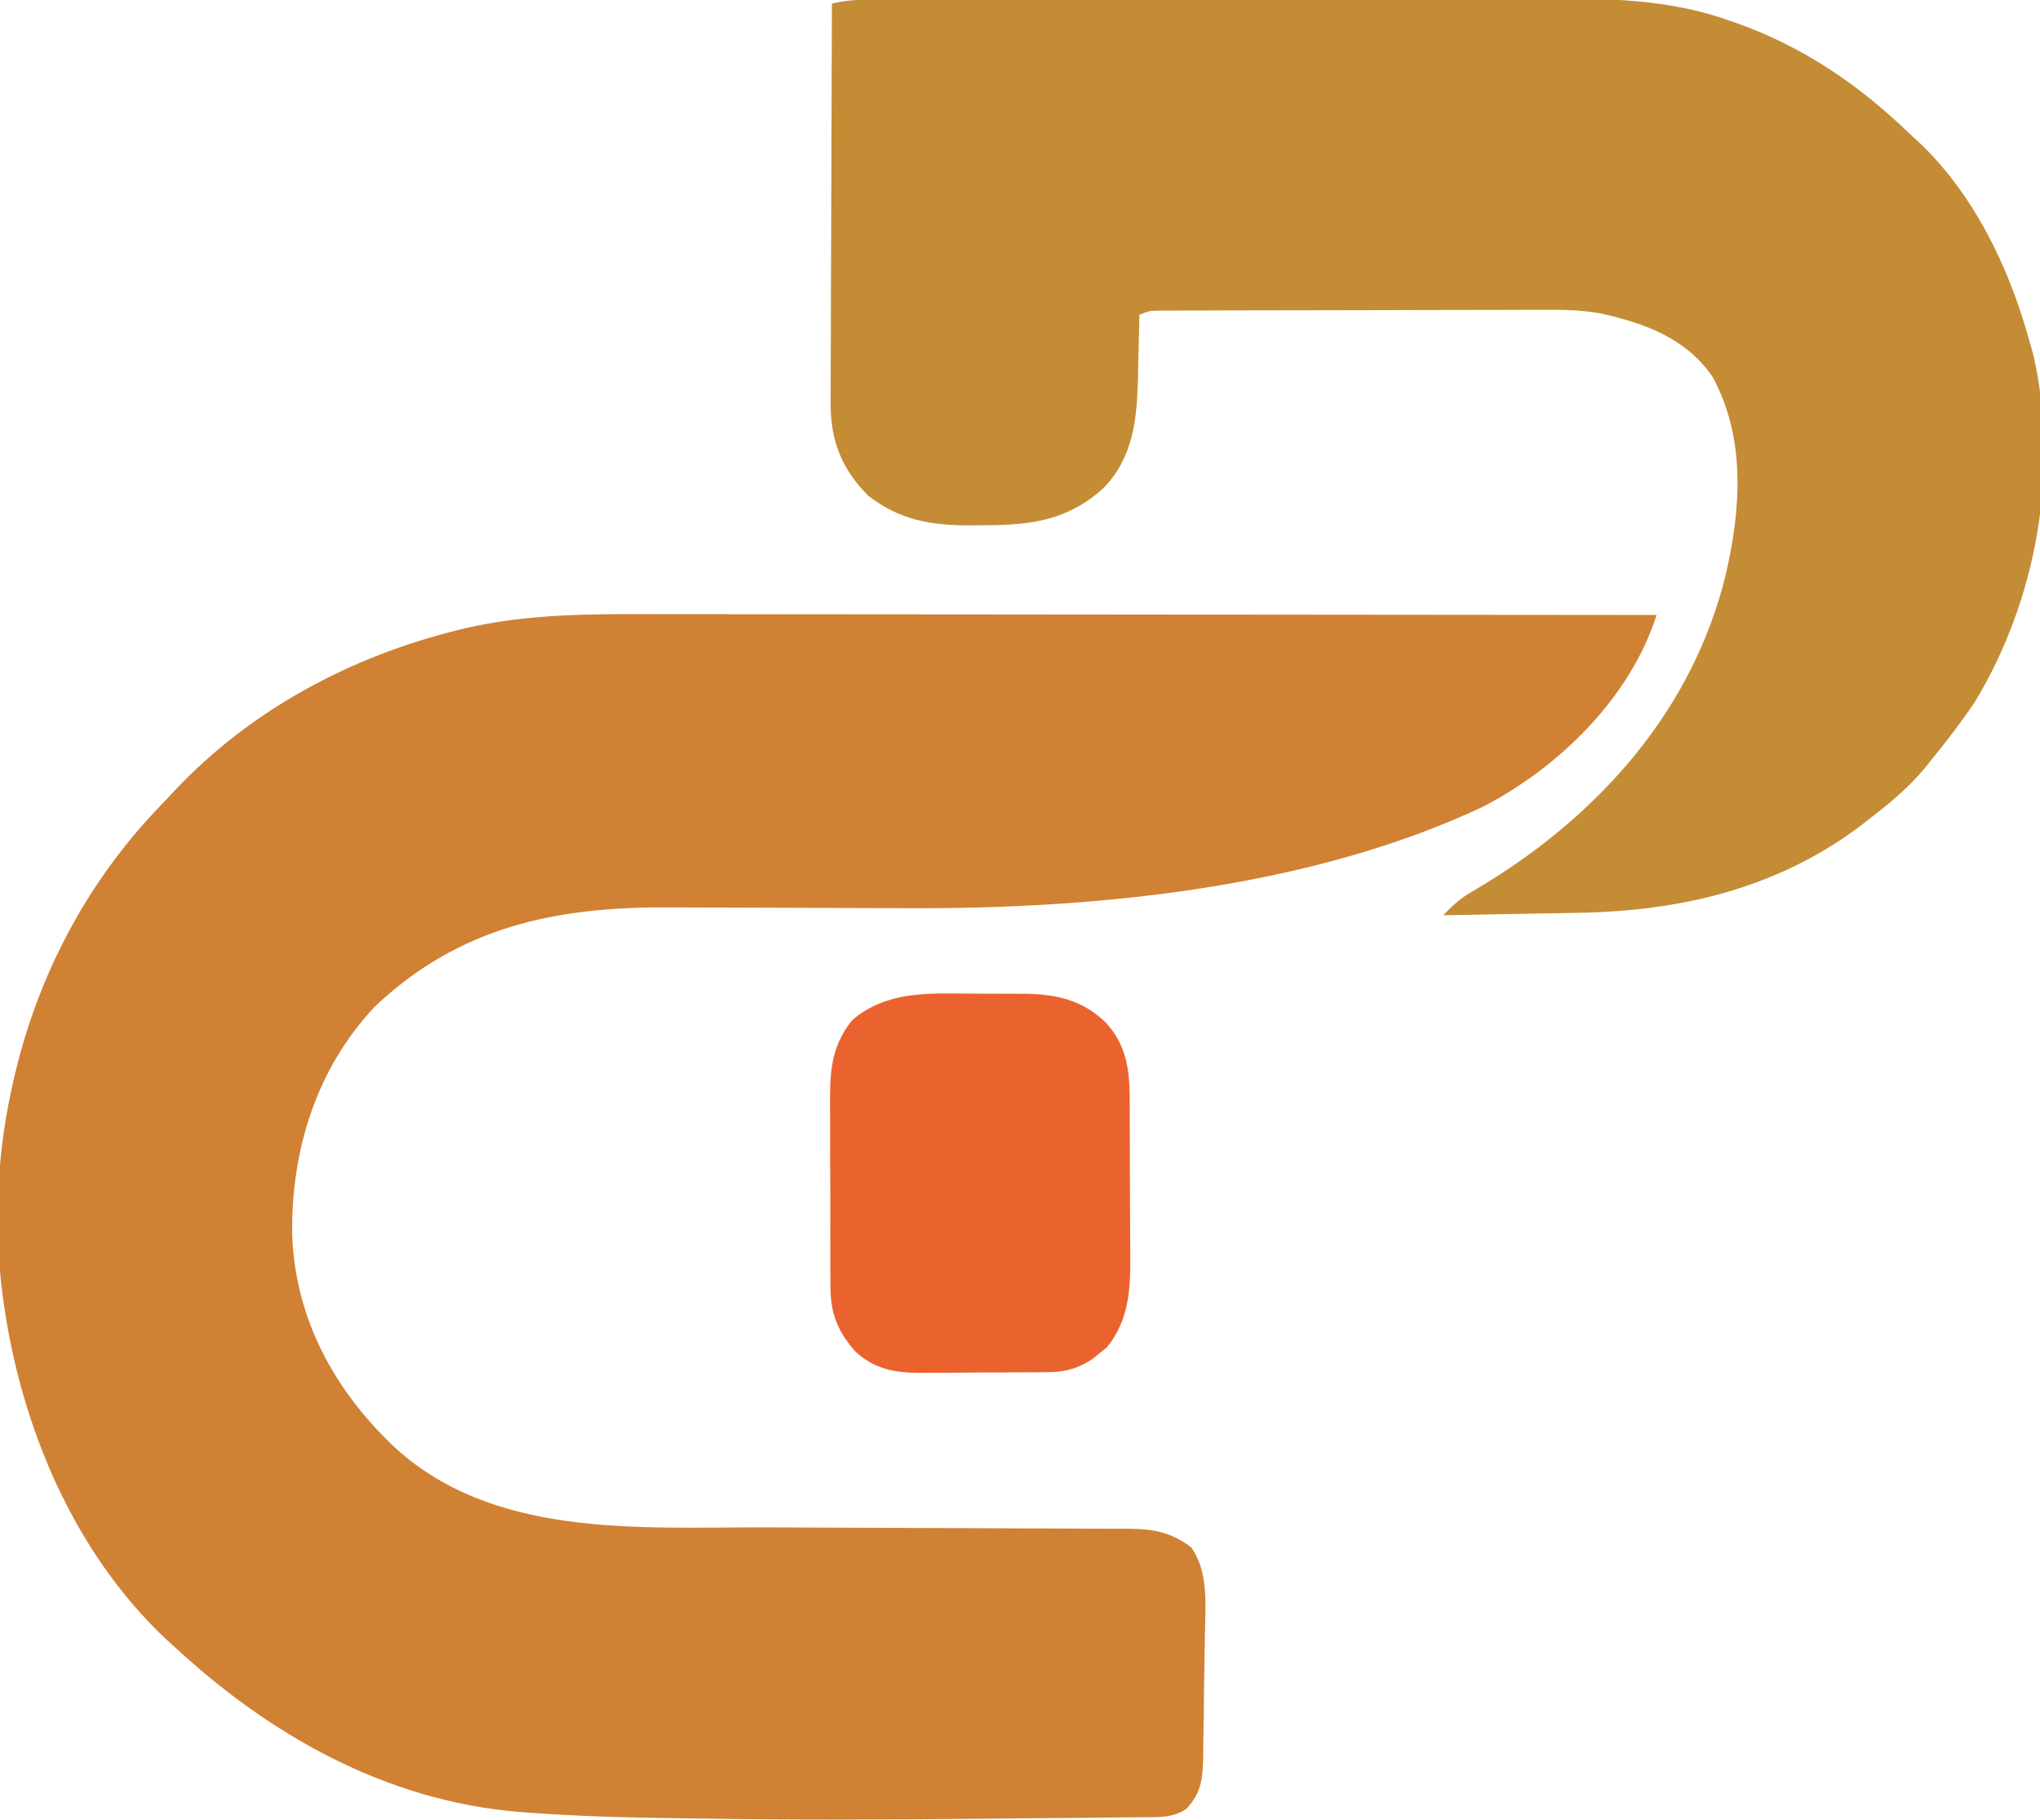 <?xml version="1.0" encoding="UTF-8"?>
<svg version="1.1" xmlns="http://www.w3.org/2000/svg" width="564" height="503">
<path d="M0 0 C3.718 0.009 7.436 0.006 11.155 0.004 C17.577 0.003 24 0.009 30.423 0.021 C39.709 0.037 48.995 0.042 58.28 0.045 C73.351 0.049 88.421 0.062 103.491 0.081 C118.12 0.1 132.748 0.114 147.377 0.122 C148.28 0.123 149.184 0.123 150.115 0.124 C154.649 0.126 159.182 0.129 163.716 0.131 C201.252 0.152 238.789 0.187 276.326 0.232 C269 23.199 249.294 42.344 228.326 53.232 C180.36 75.773 121.267 81.551 68.849 81.277 C65.349 81.259 61.849 81.249 58.349 81.241 C48.411 81.217 38.473 81.181 28.536 81.136 C22.42 81.109 16.305 81.092 10.189 81.081 C7.878 81.075 5.568 81.065 3.257 81.051 C-28.01 80.864 -54.714 86.375 -78.049 108.482 C-94.279 125.727 -101.227 148.304 -100.885 171.533 C-100.175 193.073 -90.611 212.042 -75.674 227.232 C-74.987 227.932 -74.3 228.632 -73.592 229.353 C-45.98 255.633 -5.274 252.348 29.946 252.431 C34.432 252.442 38.917 252.463 43.403 252.484 C56.136 252.546 68.87 252.601 81.604 252.633 C88.682 252.652 95.761 252.681 102.839 252.722 C106.567 252.743 110.295 252.758 114.023 252.76 C118.16 252.763 122.296 252.788 126.433 252.816 C127.657 252.813 128.88 252.81 130.141 252.807 C137.25 252.876 141.722 253.629 147.576 257.857 C152.52 264.567 151.58 274.004 151.443 281.931 C151.427 283.125 151.412 284.319 151.396 285.549 C151.359 288.059 151.317 290.57 151.269 293.08 C151.201 296.918 151.165 300.755 151.131 304.593 C151.091 307.039 151.049 309.485 151.006 311.931 C150.998 313.075 150.99 314.219 150.983 315.398 C150.832 321.571 150.636 325.632 146.326 330.232 C142.632 332.767 138.72 332.539 134.402 332.551 C133.606 332.561 132.81 332.571 131.99 332.581 C129.354 332.612 126.717 332.629 124.08 332.646 C122.23 332.665 120.38 332.685 118.531 332.705 C113.645 332.756 108.759 332.796 103.872 332.833 C98.979 332.873 94.085 332.924 89.191 332.974 C63.395 333.23 37.612 333.333 11.817 332.915 C9.373 332.876 6.93 332.842 4.487 332.81 C-8.627 332.641 -21.697 332.299 -34.78 331.334 C-36.333 331.223 -36.333 331.223 -37.918 331.109 C-74.758 328.132 -107.028 309.978 -133.674 285.232 C-134.317 284.655 -134.961 284.077 -135.623 283.482 C-161.293 259.374 -175.847 224.583 -180.674 190.232 C-180.77 189.567 -180.866 188.903 -180.964 188.218 C-183.328 169.809 -182.573 150.368 -178.674 132.232 C-178.508 131.453 -178.342 130.673 -178.17 129.87 C-171.7 100.668 -157.898 74.189 -137.091 52.7 C-135.669 51.227 -134.271 49.735 -132.873 48.24 C-111.899 26.158 -84.341 11.583 -54.924 4.357 C-54.146 4.166 -53.368 3.974 -52.567 3.777 C-35.173 -0.155 -17.732 -0.052 0 0 Z " fill="#D08133" transform="translate(181.674,169.768)"/>
<path d="M0 0 C1.31 -0.004 1.31 -0.004 2.647 -0.009 C5.575 -0.018 8.502 -0.019 11.43 -0.021 C13.529 -0.025 15.629 -0.03 17.729 -0.036 C23.436 -0.049 29.143 -0.055 34.851 -0.06 C38.422 -0.063 41.993 -0.067 45.564 -0.071 C56.754 -0.085 67.943 -0.095 79.132 -0.098 C92.018 -0.103 104.903 -0.12 117.789 -0.149 C127.765 -0.171 137.742 -0.181 147.718 -0.182 C153.668 -0.184 159.617 -0.189 165.567 -0.207 C171.176 -0.224 176.784 -0.226 182.392 -0.217 C184.438 -0.216 186.483 -0.221 188.528 -0.231 C204.1 -0.302 219.63 0.541 234.445 5.828 C235.543 6.209 235.543 6.209 236.664 6.598 C255.082 13.22 270.285 23.612 284.32 37.14 C285.397 38.123 285.397 38.123 286.495 39.125 C302.004 53.67 311.717 73.925 317.32 94.14 C317.66 95.329 318 96.517 318.351 97.742 C325.889 129.781 319.361 165.965 302.456 193.93 C298.699 199.576 294.608 204.89 290.32 210.14 C289.724 210.891 289.129 211.641 288.515 212.414 C283.793 218.13 278.181 222.636 272.32 227.14 C271.55 227.737 270.781 228.334 269.988 228.949 C247.043 245.874 220.748 251.996 192.624 252.457 C191.551 252.478 190.477 252.498 189.371 252.52 C185.979 252.585 182.587 252.644 179.195 252.703 C176.88 252.746 174.564 252.79 172.249 252.834 C166.606 252.94 160.963 253.042 155.32 253.14 C157.646 250.716 159.817 248.648 162.718 246.949 C163.355 246.568 163.992 246.186 164.649 245.793 C165.324 245.392 165.999 244.991 166.695 244.578 C198.753 224.984 224.169 196.398 233.355 159.344 C237.621 141.098 239.065 121.483 229.882 104.457 C222.572 93.619 211.028 89.484 198.786 86.755 C193.431 85.805 188.209 85.738 182.784 85.784 C181.018 85.781 181.018 85.781 179.217 85.778 C175.373 85.775 171.53 85.793 167.687 85.812 C165 85.815 162.313 85.817 159.626 85.818 C154.019 85.822 148.413 85.837 142.807 85.859 C135.612 85.888 128.417 85.898 121.222 85.903 C115.685 85.906 110.149 85.917 104.612 85.929 C101.957 85.934 99.303 85.939 96.648 85.943 C92.953 85.95 89.257 85.963 85.561 85.979 C83.911 85.981 83.911 85.981 82.227 85.983 C81.224 85.988 80.22 85.994 79.187 86 C77.878 86.004 77.878 86.004 76.542 86.009 C74.146 86.054 74.146 86.054 71.32 87.14 C71.305 87.961 71.29 88.782 71.275 89.628 C71.214 92.728 71.139 95.827 71.057 98.926 C71.008 100.906 70.973 102.885 70.939 104.865 C70.621 116.293 69.589 126.647 61.32 135.14 C51.231 144.163 41.157 145.32 28.007 145.328 C26.917 145.34 25.827 145.352 24.704 145.365 C13.779 145.385 5.128 143.968 -3.68 137.14 C-11.064 129.646 -14.011 121.993 -14.054 111.593 C-14.043 110.509 -14.032 109.425 -14.021 108.308 C-14.021 107.147 -14.022 105.985 -14.022 104.788 C-14.02 100.968 -13.997 97.148 -13.973 93.328 C-13.968 90.671 -13.963 88.015 -13.96 85.358 C-13.951 79.093 -13.927 72.829 -13.896 66.564 C-13.863 59.427 -13.846 52.29 -13.831 45.154 C-13.8 30.483 -13.747 15.811 -13.68 1.14 C-9.132 -0.001 -4.658 -0.005 0 0 Z " fill="#C48C35" transform="translate(243.68,-0.14)"/>
<path d="M0 0 C2.648 0.024 5.296 0.021 7.944 0.014 C9.65 0.019 11.356 0.027 13.062 0.035 C13.842 0.034 14.622 0.034 15.426 0.033 C24.033 0.142 31.243 1.74 37.655 7.906 C45.004 15.823 44.347 24.567 44.358 34.887 C44.365 36.31 44.372 37.734 44.379 39.157 C44.391 42.133 44.394 45.11 44.393 48.086 C44.393 51.875 44.42 55.664 44.455 59.453 C44.477 62.391 44.481 65.33 44.48 68.268 C44.482 69.664 44.491 71.06 44.507 72.455 C44.601 81.813 44.128 90.243 38.058 97.774 C37.407 98.289 36.756 98.805 36.085 99.336 C35.437 99.872 34.788 100.409 34.12 100.961 C30.221 103.517 26.731 104.584 22.084 104.627 C21.129 104.639 20.174 104.652 19.19 104.665 C18.169 104.668 17.149 104.67 16.097 104.672 C15.035 104.679 13.974 104.685 12.88 104.692 C10.636 104.702 8.393 104.707 6.15 104.707 C2.732 104.711 -0.684 104.747 -4.101 104.785 C-6.285 104.791 -8.469 104.795 -10.653 104.797 C-11.668 104.811 -12.683 104.826 -13.729 104.841 C-20.604 104.797 -26.28 103.761 -31.464 98.96 C-36.284 93.514 -38.35 88.486 -38.382 81.264 C-38.388 80.584 -38.395 79.903 -38.402 79.202 C-38.421 76.968 -38.417 74.735 -38.411 72.5 C-38.416 70.936 -38.421 69.372 -38.427 67.808 C-38.436 64.535 -38.434 61.262 -38.424 57.989 C-38.412 53.81 -38.432 49.632 -38.462 45.454 C-38.48 42.225 -38.48 38.996 -38.474 35.766 C-38.474 34.227 -38.48 32.687 -38.492 31.148 C-38.557 21.882 -38.354 14.878 -32.407 7.348 C-22.968 -0.692 -11.749 -0.113 0 0 Z " fill="#EA632E" transform="translate(267.978,274.664)"/>
</svg>
